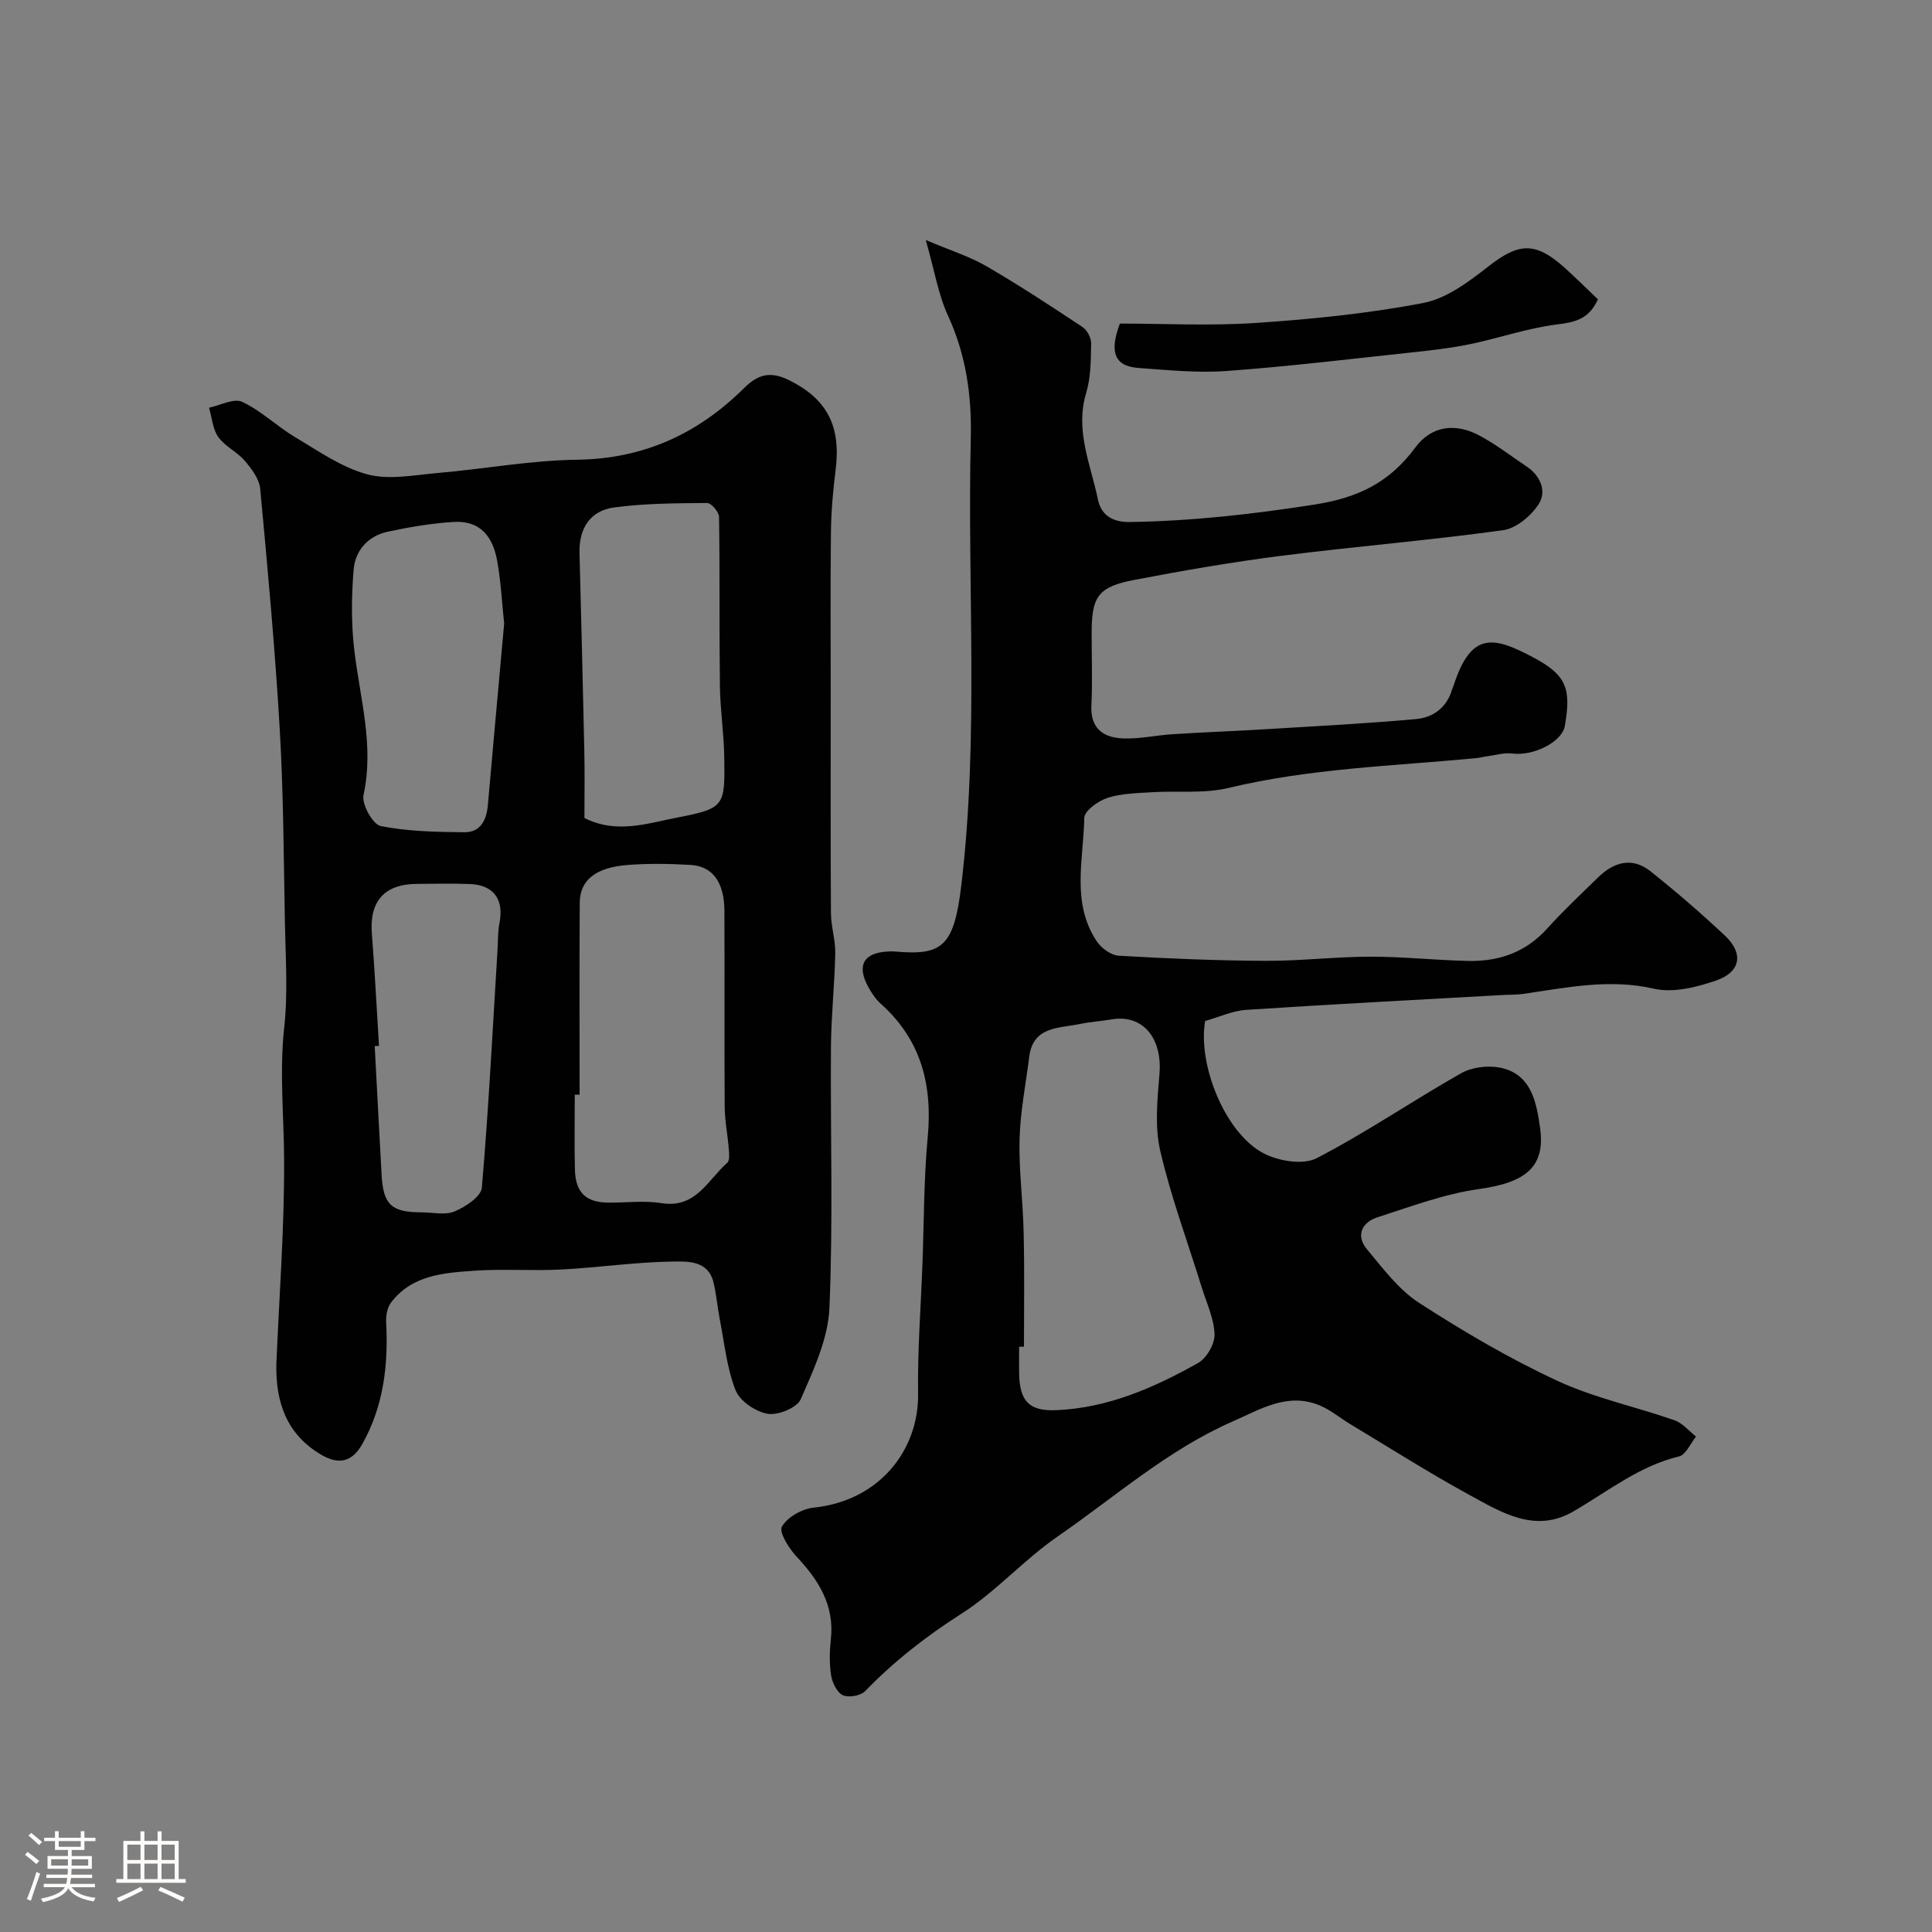 <svg enable-background="new 0 0 400 400" viewBox="0 0 400 400" xmlns="http://www.w3.org/2000/svg"><rect x="0" y="0" width="400" height="400" fill="#808080" stroke="none"/><path d="m5.17 384 .55-.58c.85.61 1.65 1.24 2.4 1.87l-.59.64c-.83-.73-1.62-1.38-2.36-1.93m1.22 9.53-.82-.34c.71-1.76 1.37-3.64 1.98-5.63.24.13.5.25.76.36-.6 1.67-1.24 3.54-1.92 5.61m-.5-13.5.57-.54c.56.44 1.31 1.06 2.26 1.87l-.64.64c-.68-.66-1.41-1.32-2.19-1.97m3.25.46h2.24v-1.36h.77v1.36h4.57v-1.36h.76v1.36h2.28v.69h-2.28v1.84h-2.64v1.26h4.18v2.64h-4.21c0 .45-.02.86-.05 1.21h4.32v.69h-4.38c-.04.34-.1.75-.19 1.22h5.15v.69h-4.82c.87 1.19 2.51 1.92 4.93 2.19-.17.31-.3.57-.37.76-2.77-.49-4.52-1.41-5.26-2.76-.56 1.26-2.3 2.23-5.24 2.9-.12-.24-.26-.48-.43-.72 2.73-.55 4.38-1.34 4.96-2.38h-4.38v-.69h4.65c.1-.38.17-.79.21-1.22h-4.32v-.69h4.4c.03-.34.05-.75.05-1.21h-4.2v-2.64h4.23v-1.26h-2.69v-1.84h-2.24zm1.46 4.46v1.29h3.45c.01-.4.02-.57.01-.53v-.32-.45h-3.46zm1.55-2.59h4.57v-1.19h-4.57zm6.11 2.59h-3.42v.77c-.01.19-.01.37-.02.53h3.44v-1.29z" fill="#fcfbfa"/><path d="m32.63 379.16h.82v1.98h3.54v7.89h1.46v.78h-14.37v-.78h1.46v-7.89h3.54v-1.98h.82v1.98h2.73zm-3.49 11.48.5.73c-1.61.82-3.28 1.63-5 2.41-.13-.27-.28-.55-.44-.82 1.75-.72 3.4-1.49 4.94-2.32m-2.78-5.55h2.73v-3.18h-2.73zm0 3.95h2.73v-3.2h-2.73zm3.54-3.95h2.73v-3.18h-2.73zm0 3.95h2.73v-3.2h-2.73zm7.89 4.68c-1.84-.92-3.51-1.7-5.02-2.32l.45-.73c1.89.8 3.57 1.55 5.04 2.23zm-1.62-11.81h-2.73v3.18h2.73zm-2.73 7.13h2.73v-3.2h-2.73z" fill="#fcfbfa"/><g fill="#010102"><path d="m191.67 49.69c5.08 2.16 9.07 3.4 12.6 5.45 6.77 3.93 13.32 8.24 19.85 12.57.96.64 1.81 2.24 1.79 3.38-.06 3.44-.05 7.02-1.03 10.26-2.35 7.8.95 14.84 2.44 22.09.64 3.1 2.88 4.69 6.58 4.64 12.85-.2 25.48-1.62 38.22-3.61 9.12-1.42 15.57-4.6 20.9-11.81 3.35-4.53 8.31-5.16 13.31-2.47 3.43 1.84 6.55 4.25 9.79 6.43 2.87 1.93 4.12 5.13 2.47 7.72-1.56 2.44-4.65 5.05-7.37 5.43-15.26 2.11-30.64 3.36-45.93 5.3-10.19 1.3-20.33 3.06-30.43 4.99-7.51 1.43-8.85 3.44-8.85 11.02 0 5 .19 10.01-.05 14.99-.23 4.8 2.52 6.65 6.54 6.81 3.41.14 6.84-.65 10.27-.87 6.45-.41 12.91-.65 19.36-1.04 10.37-.63 20.75-1.16 31.09-2.1 3.45-.31 6.3-2.35 7.39-6.04.09-.31.25-.6.35-.91 3.66-11.31 8.33-10.15 16.54-5.78 6.89 3.66 7.8 6.5 6.49 14.13-.58 3.35-6.49 6.3-10.87 5.74-1.69-.22-3.48.34-5.22.57-.81.11-1.61.33-2.42.4-17.1 1.62-34.31 2.11-51.16 6.16-5.05 1.21-10.53.55-15.8.88-3.1.2-6.31.23-9.21 1.17-1.93.62-4.79 2.67-4.82 4.13-.15 8.61-2.75 17.63 2.61 25.61.94 1.4 2.94 2.85 4.53 2.94 10.09.59 20.19 1.01 30.29 1.06 7.27.04 14.53-.85 21.8-.86 6.77-.01 13.53.74 20.3.88 6.32.13 11.86-1.78 16.28-6.67 3.34-3.71 7-7.14 10.57-10.63 3.26-3.18 7.04-4.28 10.83-1.27 5.33 4.24 10.5 8.7 15.46 13.36 3.87 3.64 3.25 7.5-1.83 9.26-4.06 1.4-8.91 2.61-12.9 1.7-9.27-2.12-18.07-.22-27.04 1.07-1.31.19-2.64.15-3.97.22-17.8 1-35.61 1.92-53.4 3.09-2.86.19-5.64 1.5-8.51 2.31-1.57 9.11 4.19 23.3 12.14 27.41 3.08 1.6 8.14 2.44 10.93 1 10.25-5.3 19.84-11.88 29.9-17.58 2.22-1.26 5.48-1.67 8.01-1.19 6.6 1.26 7.61 7.26 8.36 12.43 1.18 8.22-3.09 11.39-12.64 12.72-7.15 1-14.1 3.62-21.03 5.85-3.21 1.04-4.54 3.77-2.17 6.61 3.31 3.97 6.57 8.37 10.81 11.11 9.16 5.92 18.65 11.5 28.52 16.09 7.72 3.59 16.26 5.38 24.35 8.21 1.67.59 2.98 2.22 4.46 3.37-1.16 1.42-2.1 3.77-3.53 4.12-8.32 2-14.79 7.3-21.95 11.43-7.88 4.54-14.86.13-21.51-3.5-8.37-4.57-16.43-9.71-24.61-14.62-2.08-1.25-3.99-2.88-6.2-3.82-6.68-2.86-12.28.7-18.11 3.25-13.45 5.89-24.37 15.63-36.27 23.83-7 4.83-12.8 11.46-19.94 16.01-7.31 4.66-13.93 9.84-19.93 16.03-.93.95-3.41 1.37-4.6.82-1.21-.56-2.17-2.56-2.42-4.07-.39-2.44-.33-5.01-.06-7.48.78-7.07-2.52-12.25-7.09-17.13-1.59-1.7-3.7-5.06-3.04-6.22 1.12-1.96 4.16-3.68 6.56-3.93 13.69-1.41 21.8-12 21.63-23.6-.13-8.92.57-17.86.9-26.79.33-8.77.28-17.57 1.09-26.29 1.02-10.84-1.36-20.16-9.67-27.6-1.07-.96-1.94-2.24-2.63-3.51-2.45-4.47-.98-7.09 4.03-7.35.5-.03 1-.04 1.5 0 9.74.87 12.21-.95 13.73-13.71 3.67-30.81 1.22-61.72 1.96-92.58.21-8.8-.97-17.23-4.73-25.38-1.98-4.32-2.76-9.21-4.59-15.64zm20.33 229.13c-.33 0-.67 0-1 .01 0 1.83-.03 3.66 0 5.49.1 5.75 2.03 7.87 7.67 7.64 10.69-.44 20.26-4.64 29.38-9.77 1.77-.99 3.47-3.94 3.41-5.92-.11-3.28-1.66-6.51-2.66-9.75-2.91-9.4-6.36-18.67-8.58-28.23-1.18-5.08-.59-10.68-.16-15.99.6-7.4-3.48-12.34-9.9-11.25-2.25.38-4.54.53-6.77.99-4.31.87-9.51.49-10.3 6.75-.71 5.67-1.85 11.34-2 17.02-.17 6.41.71 12.84.84 19.26.2 7.91.07 15.83.07 23.75z"/><path d="m57.21 282.49c.6-14.2 1.69-28.4 1.61-42.6-.05-9.04-.98-18.02.02-27.13.8-7.27.27-14.69.14-22.04-.25-13.29-.29-26.6-1.07-39.86-.97-16.58-2.49-33.14-4.04-49.68-.19-2.03-1.79-4.13-3.21-5.8-1.57-1.84-4.08-2.95-5.46-4.89-1.17-1.65-1.32-4.03-1.92-6.08 2.32-.48 5.15-2.02 6.87-1.21 3.91 1.83 7.14 5.03 10.89 7.27 4.84 2.88 9.67 6.3 14.97 7.73 4.52 1.22 9.73.15 14.6-.27 9.64-.84 19.25-2.62 28.88-2.75 13.78-.18 25.04-5.38 34.56-14.83 2.99-2.97 5.57-3.52 9.44-1.58 7.66 3.84 10.66 9.34 9.52 18.5-.53 4.24-.92 8.52-.97 12.78-.13 10.99-.05 21.99-.05 32.99 0 15.35-.05 30.71.05 46.06.02 2.77.95 5.54.89 8.29-.13 6.45-.84 12.89-.89 19.34-.13 18.04.46 36.11-.32 54.12-.28 6.39-3.31 12.82-5.94 18.85-.77 1.77-4.71 3.38-6.85 3.01-2.49-.42-5.76-2.63-6.64-4.88-1.82-4.61-2.3-9.76-3.27-14.69-.5-2.56-.69-5.19-1.32-7.71-1.12-4.49-5.37-4.28-8.4-4.24-7.71.1-15.4 1.25-23.11 1.65-5.98.31-12.01-.17-17.97.25-6.34.44-12.93.87-17.27 6.6-.78 1.03-1.07 2.71-1 4.06.46 8.84-.52 17.36-4.94 25.22-2.05 3.65-4.78 4.4-8.48 2.23-7.23-4.23-9.45-10.91-9.32-18.71zm62.79-55.85c-.33 0-.67 0-1 0 0 5.16-.1 10.32.03 15.48.12 4.81 2.27 6.84 6.97 6.87 3.66.03 7.4-.47 10.97.11 7.13 1.14 9.57-4.82 13.6-8.36.54-.47.39-1.89.32-2.84-.23-2.92-.83-5.84-.85-8.76-.09-13.52 0-27.04-.06-40.56-.02-5.91-2.43-9.25-7.04-9.51-4.31-.25-8.68-.32-12.98.01-6.64.52-9.89 3.14-9.93 7.8-.09 13.25-.03 26.51-.03 39.76zm1-57.28c6.65 3.35 13.01 1.11 19.09-.07 9.99-1.93 10.01-2.35 9.86-12.51-.07-4.92-.84-9.84-.9-14.76-.15-11.67 0-23.34-.18-35.01-.02-1.02-1.62-2.88-2.47-2.87-6.42.05-12.89.07-19.24.92-4.95.66-7.31 4.31-7.18 9.41.35 13.56.7 27.13.99 40.7.11 4.63.03 9.29.03 14.19zm-16.62-40.26c-.45-4.22-.66-8.67-1.45-13.02-.85-4.64-3.19-8.41-9.17-8.01-4.53.3-9.07 1.06-13.51 2.02-4.08.88-6.72 3.9-7.04 7.9-.44 5.44-.5 11 .12 16.42 1.15 10.03 4.19 19.85 1.93 30.21-.41 1.89 1.93 6.08 3.56 6.4 5.64 1.13 11.52 1.23 17.32 1.29 3.37.03 4.6-2.55 4.87-5.65 1.09-12.44 2.23-24.87 3.37-37.56zm-25.91 87.43c-.3.02-.59.03-.89.05.48 8.91.93 17.82 1.43 26.73.35 6.12 2.05 7.68 8.2 7.69 2.33 0 4.93.64 6.92-.19 2.24-.94 5.47-3.07 5.63-4.91 1.41-16.4 2.24-32.86 3.25-49.3.11-1.81.04-3.66.39-5.42.99-4.91-1.15-7.96-6.1-8.15-3.65-.14-7.32-.05-10.98-.03-6.76.04-9.86 3.61-9.33 10.32.61 7.73.99 15.48 1.48 23.21z"/><path d="m330.83 61.97c-1.85 4.14-4.78 4.75-8.51 5.21-6.09.76-11.99 2.84-18.03 4.09-3.99.82-8.07 1.27-12.13 1.71-12.72 1.36-25.44 2.9-38.2 3.83-6.05.44-12.19-.19-18.27-.63-5.14-.37-5.96-3.53-3.83-9.19 9.06 0 18.67.51 28.2-.13 11.59-.78 23.22-1.95 34.6-4.13 4.81-.92 9.41-4.37 13.44-7.53 6.28-4.92 9.7-5.24 15.75.15 2.35 2.11 4.59 4.35 6.98 6.62z"/></g></svg>